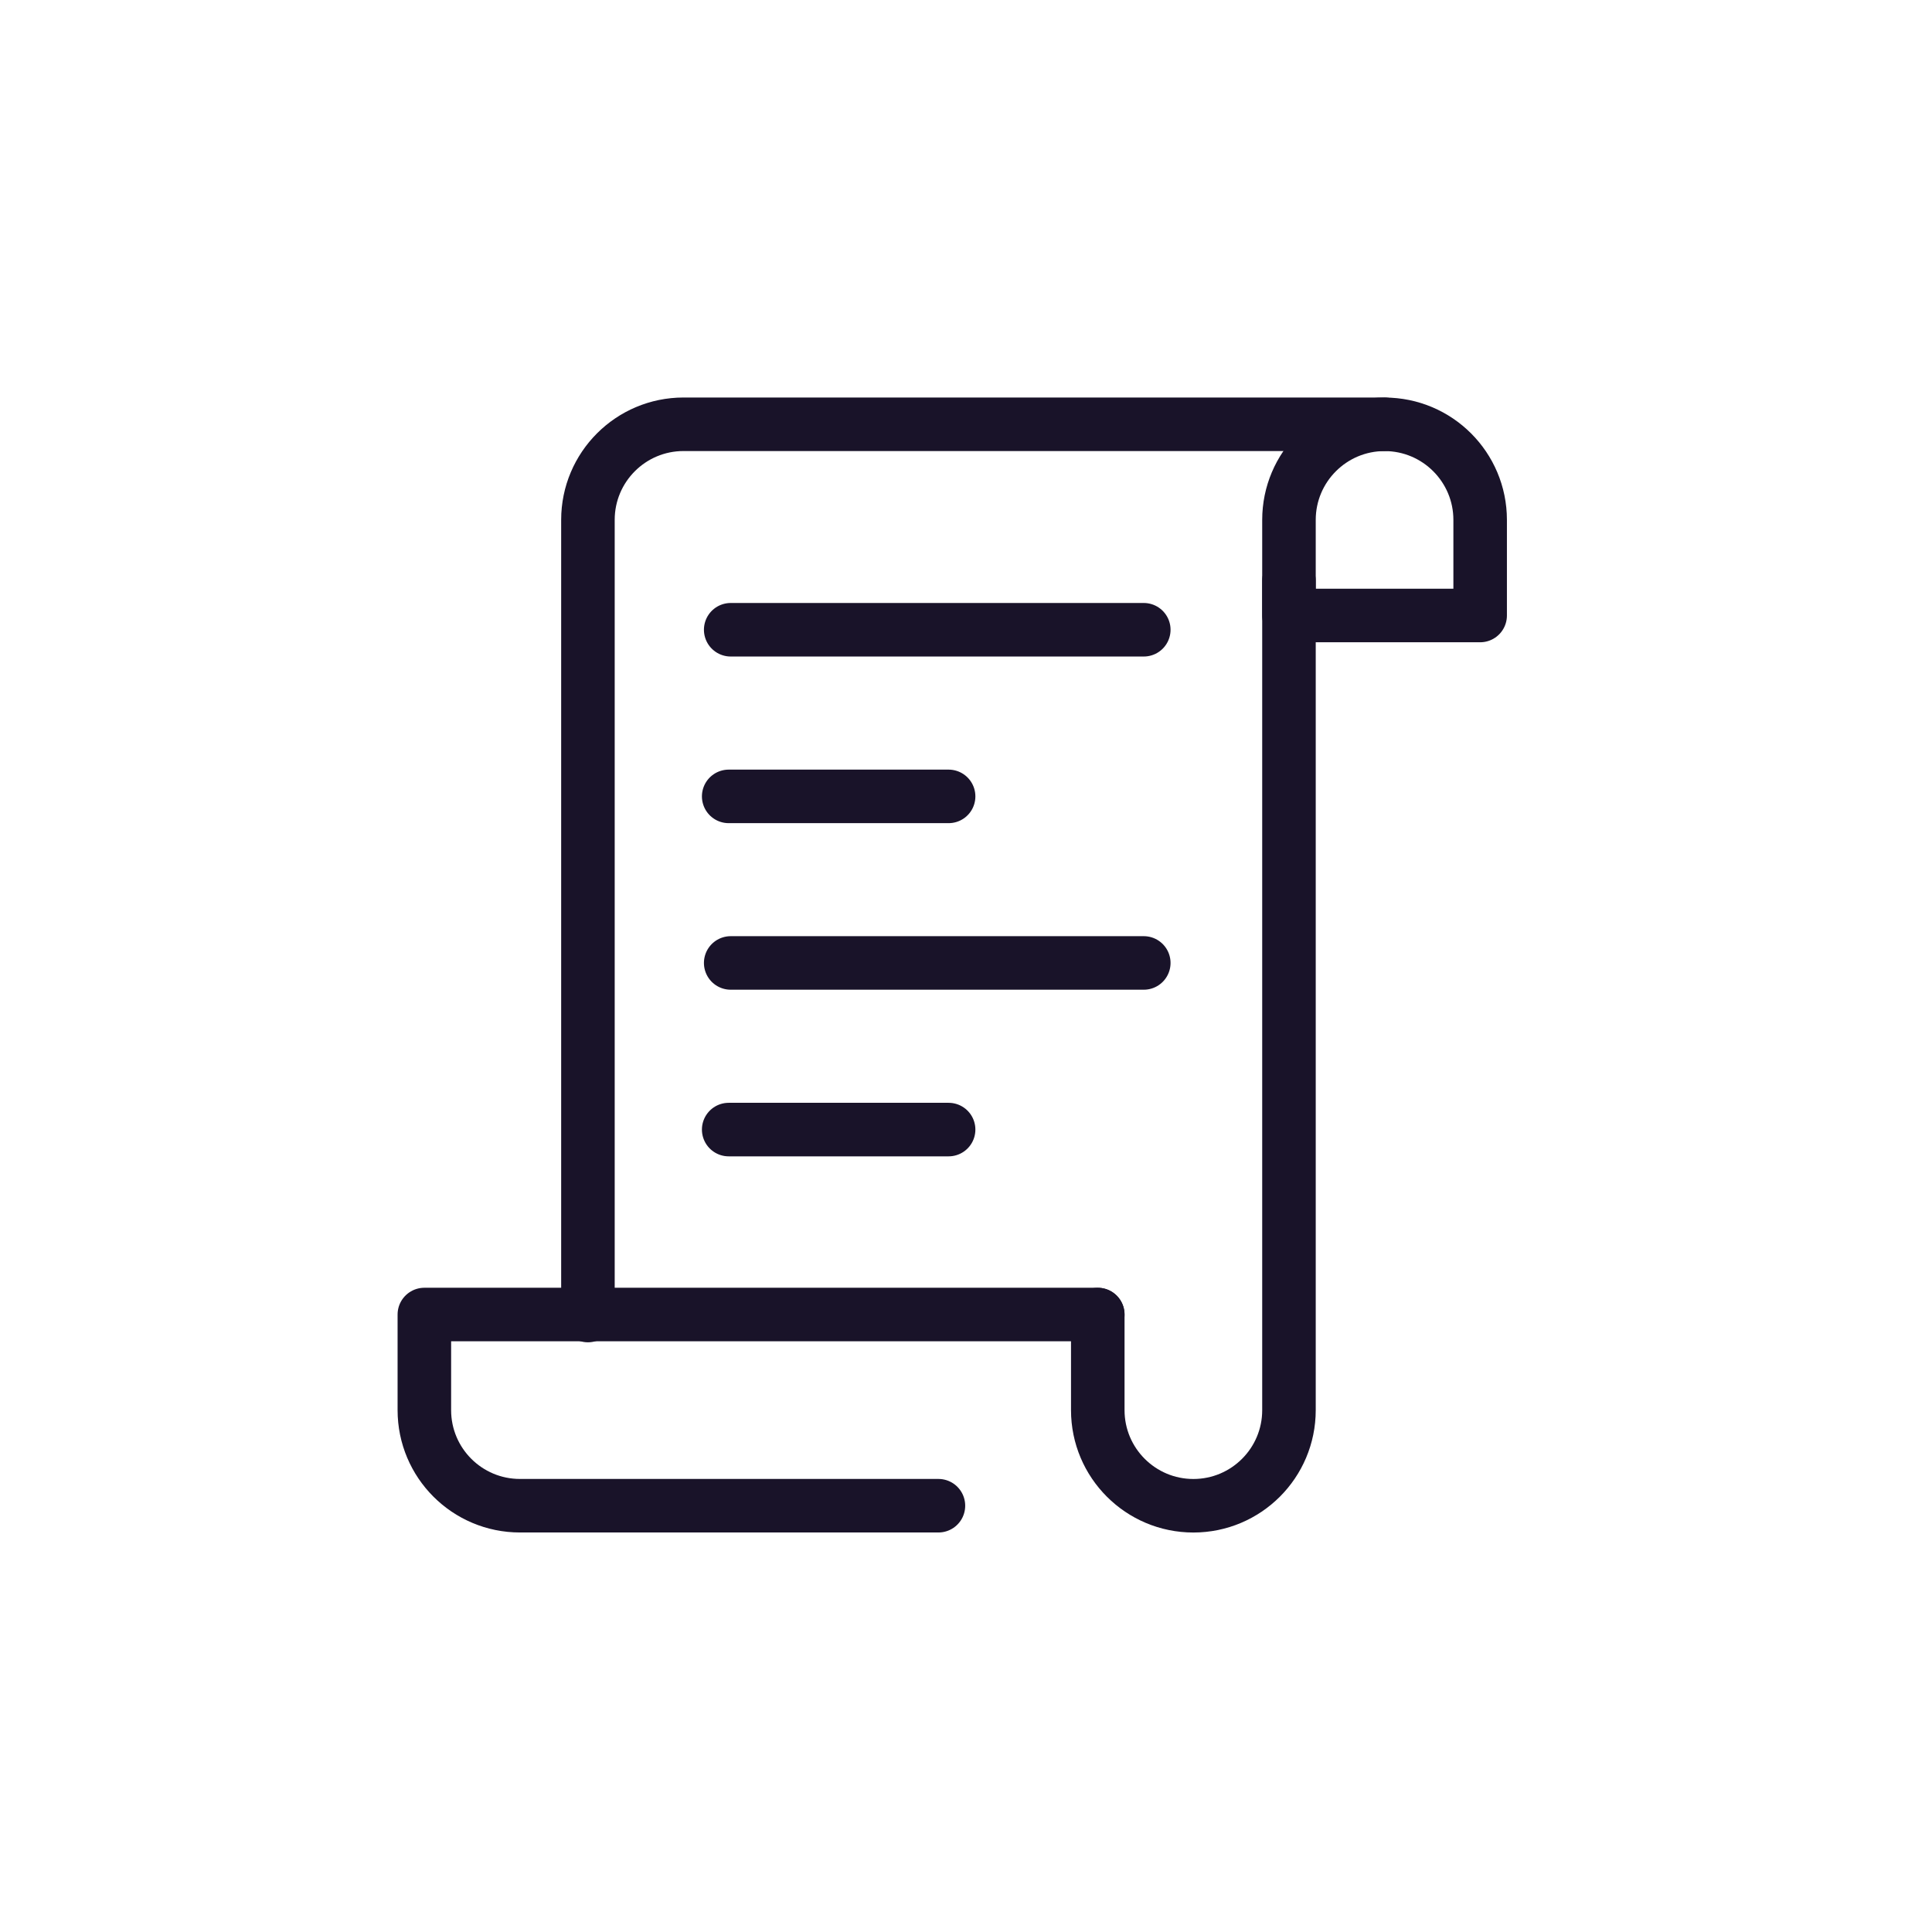 <svg width="48" height="48" viewBox="0 0 48 48" fill="none" xmlns="http://www.w3.org/2000/svg">
<g clip-path="url(#clip0_5037_41060)">
<path d="M14.607 32.684V12.916C14.607 11.605 15.671 10.541 16.982 10.541H34.399" stroke="#191329" stroke-width="1.33" stroke-linecap="round" stroke-linejoin="round"/>
<path d="M32.024 14.427V33.525V35.035C32.024 36.346 30.961 37.41 29.649 37.41C28.338 37.41 27.274 36.346 27.274 35.035V32.66" stroke="#191329" stroke-width="1.33" stroke-linecap="round" stroke-linejoin="round"/>
<path fill-rule="evenodd" clip-rule="evenodd" d="M36.774 15.292H32.024V12.917C32.024 11.606 33.088 10.542 34.399 10.542C35.711 10.542 36.774 11.606 36.774 12.917V15.292Z" stroke="#191329" stroke-width="1.33" stroke-linecap="round" stroke-linejoin="round"/>
<path d="M18.154 15.646H28.417" stroke="#191329" stroke-width="1.33" stroke-linecap="round" stroke-linejoin="round"/>
<path d="M18.104 19.786H23.568" stroke="#191329" stroke-width="1.33" stroke-linecap="round" stroke-linejoin="round"/>
<path d="M18.154 23.924H28.417" stroke="#191329" stroke-width="1.33" stroke-linecap="round" stroke-linejoin="round"/>
<path d="M18.104 28.064H23.568" stroke="#191329" stroke-width="1.33" stroke-linecap="round" stroke-linejoin="round"/>
<path d="M27.274 32.659H10.543V35.034C10.543 36.345 11.605 37.409 12.918 37.409H23.315" stroke="#191329" stroke-width="1.33" stroke-linecap="round" stroke-linejoin="round"/>
</g>
<defs>
<clipPath id="clip0_5037_41060">
<rect width="38" height="38" fill="white" transform="translate(5 5)"/>
</clipPath>
</defs>
</svg>
